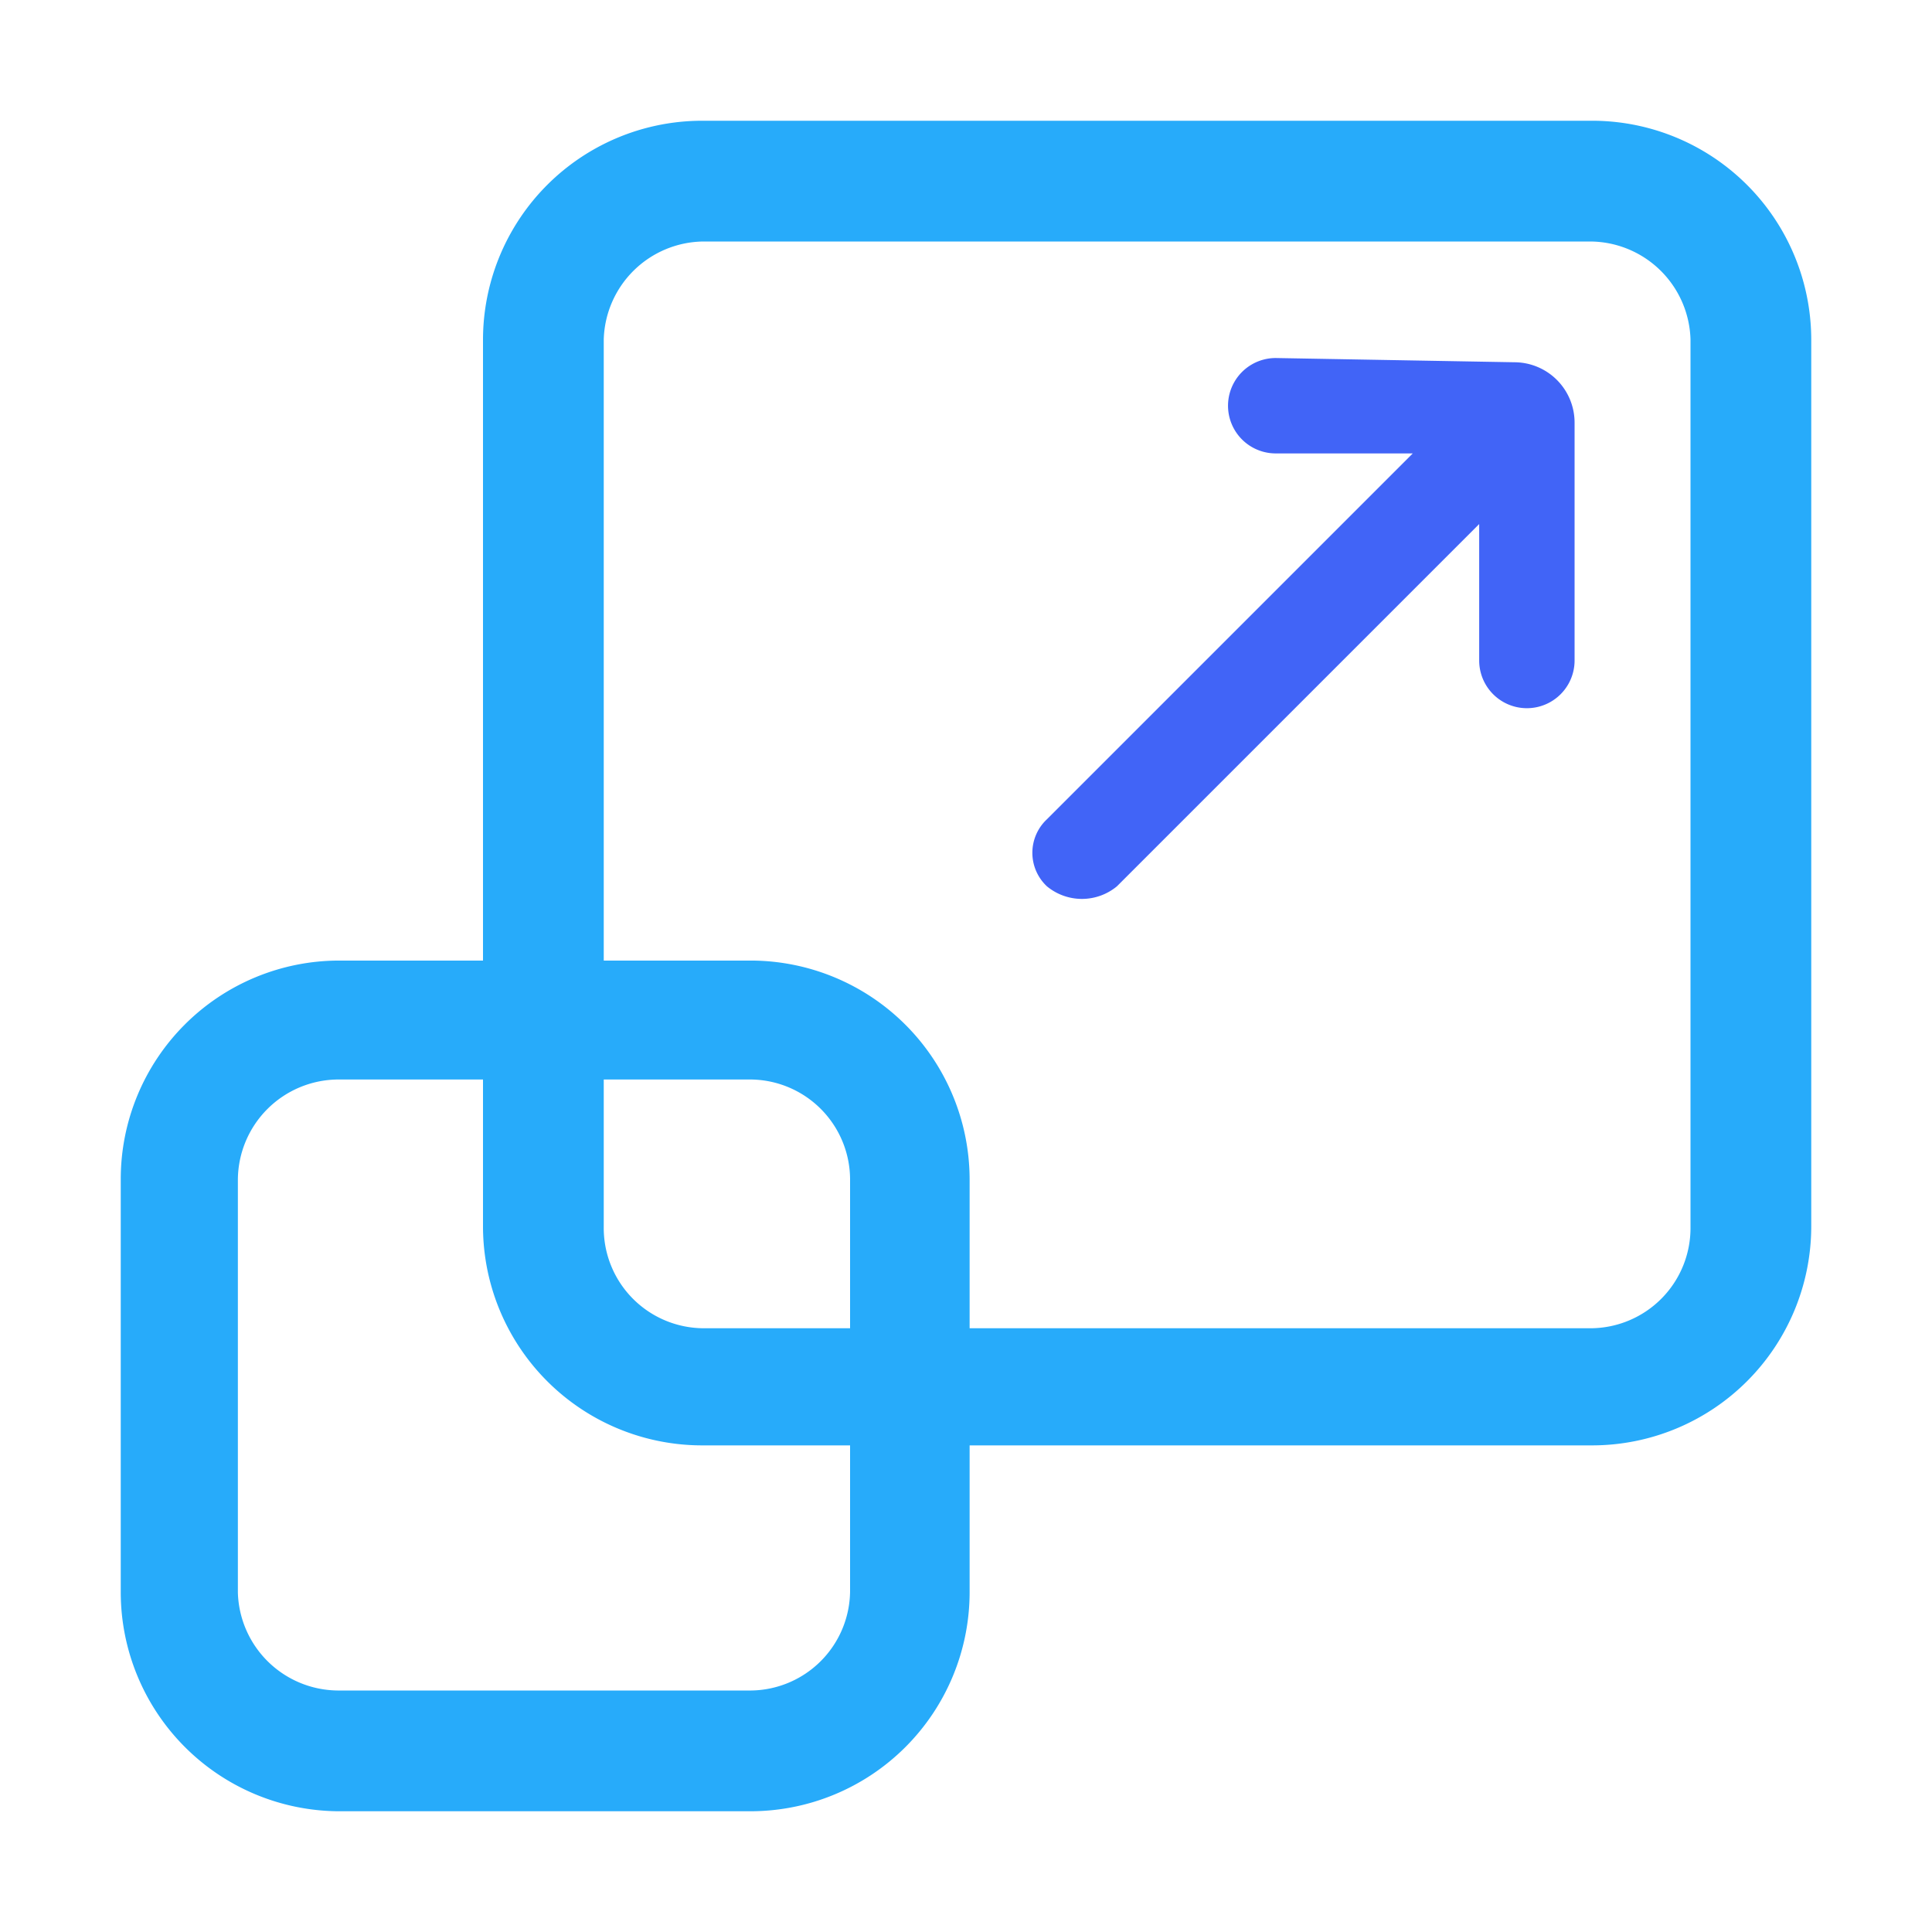 <svg id="Layer_1" data-name="Layer 1" xmlns="http://www.w3.org/2000/svg" viewBox="0 0 32 32"><defs><style>.cls-1{fill:#4164f7;}.cls-2{fill:#27abfa;}</style></defs><path class="cls-1" d="M21.13,5.93a.79.79,0,0,0,0,1.58H23.4l-6.06,6.06a.76.76,0,0,0,0,1.11.91.91,0,0,0,1.16,0l6-6v2.26a.79.79,0,0,0,1.58,0V7a1,1,0,0,0-1-1Z"/><path class="cls-2" d="M5.59,30A3.63,3.63,0,0,1,2,26.38V19.53a3.62,3.62,0,0,1,3.62-3.62H8V5.62A3.63,3.63,0,0,1,11.65,2H26.34A3.63,3.63,0,0,1,30,5.62v14.7a3.63,3.63,0,0,1-3.63,3.62H16.06v2.44A3.63,3.63,0,0,1,12.44,30Zm0-12.12a1.67,1.67,0,0,0-1.65,1.65v6.85A1.67,1.67,0,0,0,5.59,28h6.85a1.66,1.66,0,0,0,1.64-1.64V23.94H11.65A3.63,3.63,0,0,1,8,20.32V17.88ZM26.34,22A1.66,1.66,0,0,0,28,20.32V5.62A1.67,1.67,0,0,0,26.34,4H11.65A1.67,1.67,0,0,0,10,5.62V15.91h2.44a3.63,3.63,0,0,1,3.62,3.62V22ZM10,20.32A1.66,1.66,0,0,0,11.65,22h2.43V19.53a1.66,1.66,0,0,0-1.64-1.65H10Z"/></svg>